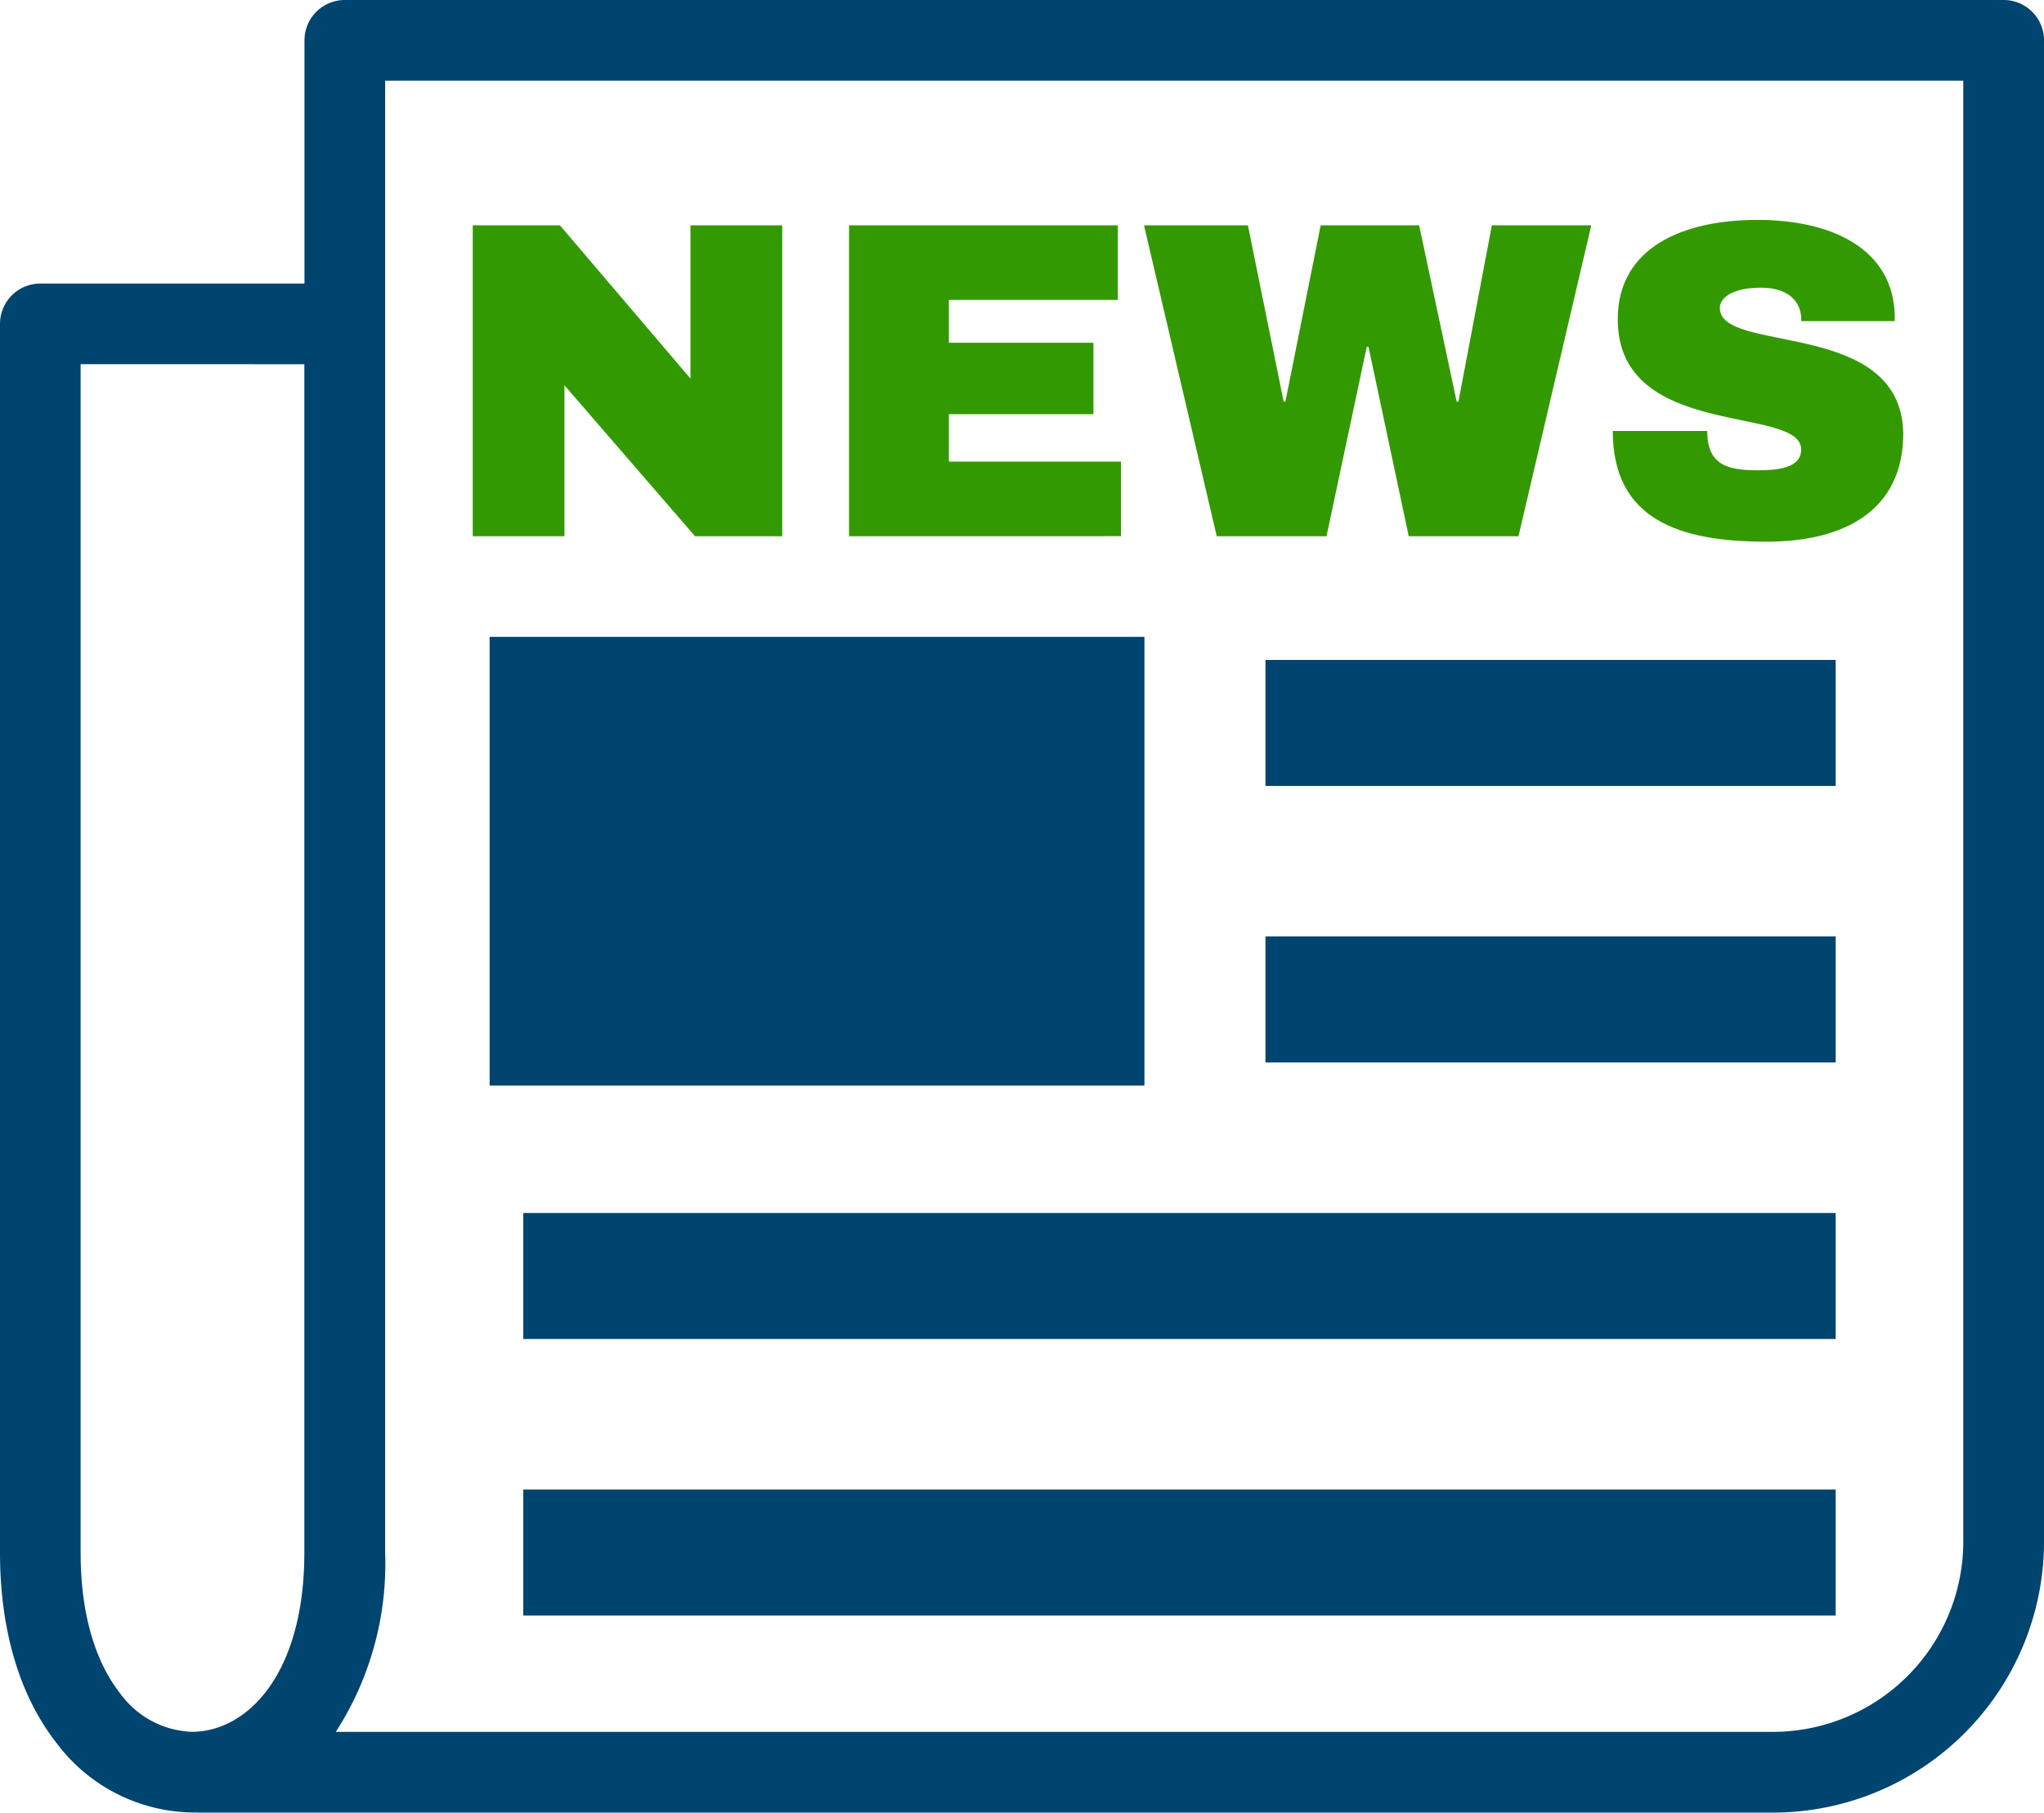 <?xml version="1.0" encoding="UTF-8"?> <svg xmlns="http://www.w3.org/2000/svg" width="124.068" height="110" viewBox="0 0 124.068 110"><g id="Group_509" data-name="Group 509" transform="translate(-59.978 -81.525)"><g id="Group_497" data-name="Group 497" transform="translate(59.978 81.525)"><path id="Path_1425" data-name="Path 1425" d="M167.6,191.525H71.985v-.007a10.5,10.5,0,0,1-8.613-4.266c-2.221-2.854-3.394-6.834-3.394-11.51V101.18a2.448,2.448,0,0,1,2.448-2.448H78.459V83.973a2.448,2.448,0,0,1,2.448-2.448H181.6a2.448,2.448,0,0,1,2.448,2.448v91.107A16.463,16.463,0,0,1,167.6,191.525Zm-87.243-4.9H167.6a11.561,11.561,0,0,0,11.547-11.547V86.422H83.356v89.32A18.822,18.822,0,0,1,80.359,186.628Zm-15.485-83v72.114c0,4.518,1.285,7.118,2.362,8.5a5.621,5.621,0,0,0,4.4,2.382c3.283,0,6.817-3.407,6.817-10.886V103.628Z" transform="translate(-59.978 -81.525)" fill="#004470"></path></g><g id="Group_502" data-name="Group 502" transform="translate(88.673 94.871)"><g id="Group_498" data-name="Group 498" transform="translate(0 0.329)"><path id="Path_1426" data-name="Path 1426" d="M166.661,142.279h-5.293l-7.924-9.159v9.159h-5.567V123.413h5.292l7.924,9.3v-9.3h5.568Z" transform="translate(-147.877 -123.413)" fill="#390"></path></g><g id="Group_499" data-name="Group 499" transform="translate(22.84 0.329)"><path id="Path_1427" data-name="Path 1427" d="M217.839,142.279V123.413h16.316v4.525H223.9v2.6h8.775v4.333H223.9v2.879h10.448v4.525Z" transform="translate(-217.839 -123.413)" fill="#390"></path></g><g id="Group_500" data-name="Group 500" transform="translate(40.743 0.329)"><path id="Path_1428" data-name="Path 1428" d="M295.412,142.279h-6.663l-2.441-11.49H286.2l-2.441,11.49h-6.664l-4.414-18.866h6.307l2.167,10.694h.109l2.14-10.694h5.977l2.276,10.694h.11l2.029-10.694h6.033Z" transform="translate(-272.679 -123.413)" fill="#390"></path></g><g id="Group_501" data-name="Group 501" transform="translate(69.202 0)"><path id="Path_1429" data-name="Path 1429" d="M376.966,128.218v.329H371.29v-.11c0-.988-.686-1.92-2.441-1.92-1.673,0-2.5.576-2.5,1.234,0,2.825,11,.6,11.133,7.6,0,4.689-3.564,6.581-8.308,6.581-5.293,0-9.324-1.344-9.324-6.719h5.732c0,2.03,1.179,2.385,3.043,2.385,1.1,0,2.661-.082,2.661-1.261,0-2.714-11.134-.548-11.134-7.9,0-4.388,4-6.033,8.474-6.033C373.181,122.4,376.883,124.187,376.966,128.218Z" transform="translate(-359.854 -122.405)" fill="#390"></path></g></g><g id="Group_507" data-name="Group 507" transform="translate(91.741 121.573)"><g id="Group_503" data-name="Group 503" transform="translate(45.049 0)"><rect id="Rectangle_178" data-name="Rectangle 178" width="34.611" height="7.647" fill="#004470"></rect></g><g id="Group_504" data-name="Group 504" transform="translate(45.049 16.782)"><rect id="Rectangle_179" data-name="Rectangle 179" width="34.611" height="7.647" fill="#004470"></rect></g><g id="Group_505" data-name="Group 505" transform="translate(0 33.563)"><rect id="Rectangle_180" data-name="Rectangle 180" width="79.66" height="7.647" fill="#004470"></rect></g><g id="Group_506" data-name="Group 506" transform="translate(0 50.345)"><rect id="Rectangle_181" data-name="Rectangle 181" width="79.66" height="7.647" fill="#004470"></rect></g></g><g id="Group_508" data-name="Group 508" transform="translate(89.697 120.173)"><rect id="Rectangle_182" data-name="Rectangle 182" width="39.746" height="27.23" transform="translate(0)" fill="#004470"></rect></g></g></svg> 